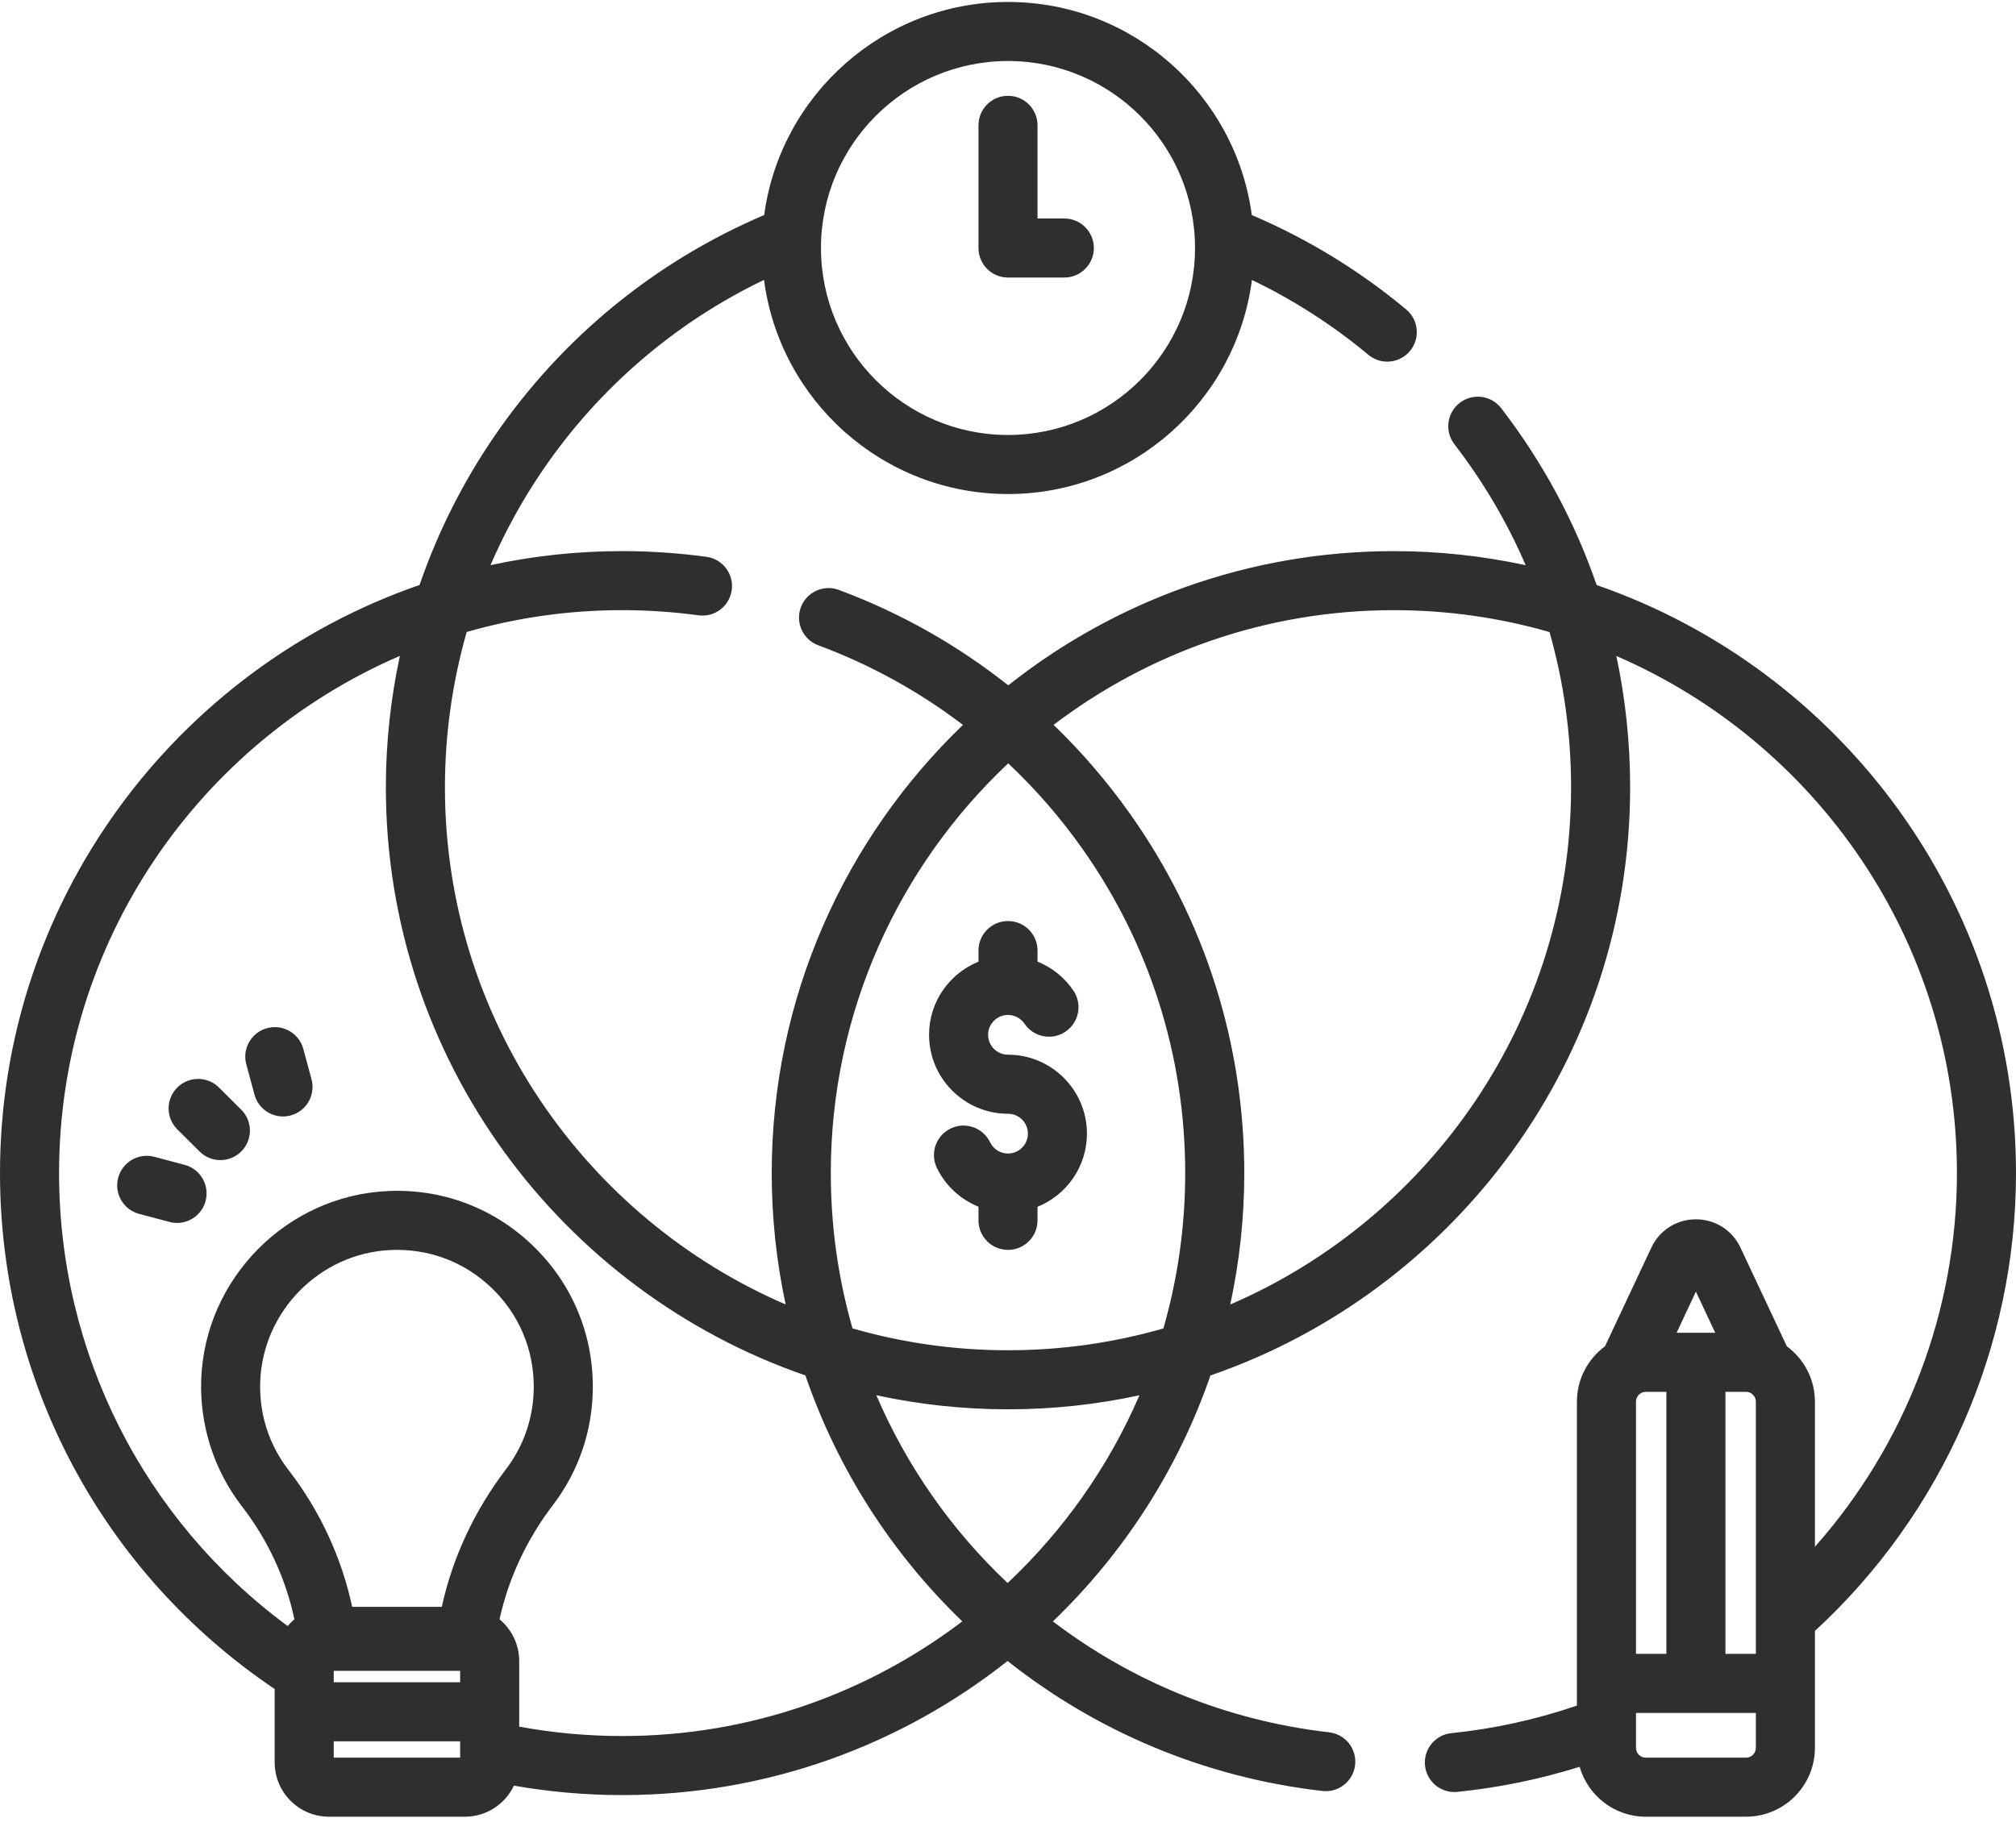 <?xml version="1.0" encoding="UTF-8"?>
<svg width="70px" height="64px" viewBox="0 0 70 64" version="1.1" xmlns="http://www.w3.org/2000/svg" xmlns:xlink="http://www.w3.org/1999/xlink">
    <!-- Generator: Sketch 46.2 (44496) - http://www.bohemiancoding.com/sketch -->
    <title>rgb</title>
    <desc>Created with Sketch.</desc>
    <defs></defs>
    <g id="Showneaos" stroke="none" stroke-width="1" fill="none" fill-rule="evenodd">
        <g id="00-Guideline" transform="translate(-408, -3637)">
            <g id="4" transform="translate(0, 3293)">
                <g id="3" transform="translate(120, 341)">
                    <g id="rgb" transform="translate(288, 0)">
                        <path d="M70,43.742 C70,34.295 63.904,26.246 55.439,23.319 C54.686,21.128 53.575,19.061 52.125,17.177 C51.779,16.728 51.135,16.645 50.687,16.99 C50.238,17.336 50.154,17.979 50.5,18.428 C51.509,19.738 52.336,21.147 52.975,22.63 C51.499,22.31 49.968,22.141 48.398,22.141 C43.345,22.141 38.692,23.885 35.009,26.802 C33.245,25.405 31.267,24.284 29.126,23.488 C28.595,23.29 28.005,23.561 27.807,24.092 C27.61,24.623 27.88,25.213 28.411,25.411 C30.229,26.086 31.917,27.019 33.436,28.176 C29.346,32.109 26.796,37.633 26.796,43.742 C26.796,45.304 26.963,46.831 27.28,48.305 C20.328,45.305 15.449,38.384 15.449,30.344 C15.449,28.499 15.708,26.688 16.205,24.949 C17.92,24.456 19.731,24.191 21.602,24.191 C22.482,24.191 23.374,24.251 24.254,24.37 C24.814,24.447 25.331,24.053 25.408,23.492 C25.484,22.931 25.091,22.415 24.529,22.338 C23.558,22.207 22.574,22.14 21.602,22.14 C20.034,22.14 18.505,22.309 17.031,22.628 C17.532,21.465 18.147,20.345 18.875,19.285 C20.825,16.447 23.455,14.198 26.529,12.72 C27.074,16.911 30.663,20.158 34.999,20.158 C39.335,20.158 42.925,16.912 43.47,12.723 C44.915,13.418 46.272,14.288 47.512,15.322 C47.704,15.482 47.936,15.56 48.168,15.56 C48.462,15.56 48.754,15.434 48.957,15.191 C49.319,14.756 49.261,14.11 48.826,13.747 C47.203,12.394 45.4,11.294 43.466,10.47 C42.905,6.297 39.324,3.068 35,3.068 C30.677,3.068 27.095,6.296 26.534,10.468 C22.753,12.08 19.525,14.717 17.185,18.123 C16.072,19.743 15.197,21.488 14.568,23.317 C6.099,26.241 2.84217094e-14,34.292 2.84217094e-14,43.742 C2.84217094e-14,50.964 3.558,57.63 9.537,61.66 L9.537,64.211 C9.537,65.25 10.383,66.095 11.421,66.095 L16.144,66.095 C16.895,66.095 17.542,65.653 17.845,65.016 C19.08,65.233 20.34,65.344 21.602,65.344 C26.652,65.344 31.303,63.601 34.985,60.687 C38.044,63.11 41.788,64.729 45.917,65.201 C45.957,65.205 45.996,65.208 46.035,65.208 C46.549,65.208 46.992,64.822 47.052,64.299 C47.117,63.736 46.713,63.228 46.15,63.164 C42.548,62.751 39.27,61.376 36.559,59.312 C39.005,56.962 40.899,54.044 42.029,50.771 C50.499,47.848 56.602,39.796 56.602,30.344 C56.602,28.791 56.439,27.266 56.123,25.783 C63.072,28.784 67.949,35.704 67.949,43.742 C67.949,48.539 66.173,53.161 63.018,56.72 L63.018,51.68 C63.018,50.892 62.633,50.194 62.043,49.757 L60.433,46.33 C60.148,45.724 59.555,45.347 58.886,45.347 C58.217,45.347 57.624,45.724 57.339,46.33 L55.729,49.757 C55.139,50.194 54.754,50.892 54.754,51.68 L54.754,62.236 C53.346,62.719 51.883,63.041 50.396,63.193 C49.832,63.25 49.422,63.753 49.479,64.316 C49.533,64.844 49.978,65.238 50.498,65.238 C50.533,65.238 50.567,65.236 50.602,65.233 C52.046,65.086 53.469,64.793 54.848,64.362 C55.136,65.361 56.056,66.095 57.146,66.095 L60.626,66.095 C61.945,66.095 63.018,65.022 63.018,63.703 L63.018,59.643 C67.457,55.559 70,49.775 70,43.742 L70,43.742 Z M35,5.119 C38.581,5.119 41.494,8.032 41.494,11.613 C41.494,15.194 38.581,18.107 35,18.107 C31.419,18.107 28.506,15.194 28.506,11.613 C28.506,8.032 31.419,5.119 35,5.119 Z M28.847,43.742 C28.847,38.138 31.218,33.079 35.007,29.511 C35.951,30.4 36.811,31.386 37.573,32.463 C39.915,35.772 41.153,39.673 41.153,43.742 C41.153,45.613 40.888,47.423 40.396,49.137 C38.681,49.63 36.871,49.895 35,49.895 C33.128,49.895 31.316,49.63 29.601,49.136 C29.109,47.419 28.847,45.609 28.847,43.742 L28.847,43.742 Z M11.588,61.029 L15.977,61.029 L15.977,61.425 L11.588,61.425 L11.588,61.029 Z M15.34,58.806 L12.228,58.806 C11.86,57.089 11.108,55.465 10.022,54.059 C9.334,53.17 8.994,52.104 9.036,50.974 C9.128,48.532 11.112,46.529 13.552,46.414 C14.868,46.351 16.113,46.816 17.061,47.721 C18.01,48.627 18.533,49.848 18.533,51.159 C18.533,52.207 18.198,53.201 17.565,54.032 C16.47,55.47 15.712,57.103 15.34,58.806 Z M11.588,64.044 L11.588,63.476 L15.977,63.476 L15.977,64.044 L11.588,64.044 Z M21.602,63.293 C20.4,63.293 19.201,63.183 18.028,62.967 L18.028,60.691 C18.028,60.107 17.762,59.586 17.345,59.239 C17.653,57.829 18.283,56.473 19.196,55.275 C20.104,54.084 20.584,52.66 20.584,51.159 C20.584,49.282 19.835,47.534 18.477,46.238 C17.119,44.942 15.333,44.276 13.456,44.366 C9.96,44.53 7.118,47.399 6.987,50.898 C6.927,52.49 7.429,54.058 8.399,55.314 C9.298,56.476 9.92,57.819 10.223,59.238 C10.138,59.308 10.06,59.387 9.987,59.472 C4.996,55.787 2.051,49.993 2.051,43.742 C2.051,35.701 6.93,28.779 13.884,25.78 C13.565,27.268 13.398,28.796 13.398,30.344 C13.398,39.793 19.497,47.844 27.965,50.769 C29.086,54.035 30.969,56.956 33.413,59.311 C30.129,61.808 26.036,63.293 21.602,63.293 Z M34.987,57.979 C33.048,56.151 31.49,53.933 30.428,51.457 C31.902,51.776 33.431,51.946 35,51.946 C36.565,51.946 38.092,51.777 39.564,51.459 C38.495,53.938 36.927,56.154 34.987,57.979 L34.987,57.979 Z M54.551,30.344 C54.551,38.385 49.671,45.307 42.717,48.306 C43.035,46.834 43.204,45.308 43.204,43.742 C43.204,39.246 41.835,34.936 39.247,31.278 C38.451,30.154 37.559,29.116 36.583,28.175 C39.868,25.677 43.963,24.191 48.398,24.191 C50.272,24.191 52.085,24.457 53.802,24.951 C54.297,26.684 54.551,28.493 54.551,30.344 L54.551,30.344 Z M56.805,51.681 C56.805,51.492 56.958,51.339 57.146,51.339 L57.86,51.339 L57.86,60.439 L56.805,60.439 L56.805,51.681 Z M59.911,51.339 L60.626,51.339 C60.814,51.339 60.967,51.492 60.967,51.681 L60.967,60.439 L59.911,60.439 L59.911,51.339 Z M59.557,49.288 L58.215,49.288 L58.886,47.86 L59.557,49.288 Z M60.626,64.044 L57.146,64.044 C56.958,64.044 56.805,63.891 56.805,63.703 L56.805,62.49 L60.967,62.49 L60.967,63.703 C60.967,63.891 60.814,64.044 60.626,64.044 L60.626,64.044 Z" id="Shape" fill="#2F2F2F" fill-rule="nonzero"></path>
                        <path d="M35,12.639 L36.955,12.639 C37.521,12.639 37.981,12.18 37.981,11.613 C37.981,11.047 37.521,10.588 36.955,10.588 L36.025,10.588 L36.025,7.352 C36.025,6.786 35.567,6.327 35,6.327 C34.433,6.327 33.975,6.786 33.975,7.352 L33.975,11.613 C33.975,12.18 34.433,12.639 35,12.639 L35,12.639 Z" id="Shape" fill="#2F2F2F" fill-rule="nonzero"></path>
                        <path d="M36.025,45.384 L36.025,44.912 C37.03,44.505 37.741,43.521 37.741,42.371 C37.741,40.86 36.512,39.63 35,39.63 C34.619,39.63 34.309,39.32 34.309,38.939 C34.309,38.559 34.619,38.249 35,38.249 C35.23,38.249 35.444,38.363 35.573,38.554 C35.89,39.023 36.528,39.147 36.997,38.829 C37.466,38.513 37.59,37.875 37.272,37.406 C36.962,36.945 36.525,36.599 36.025,36.397 L36.025,36.013 C36.025,35.447 35.567,34.988 35,34.988 C34.433,34.988 33.975,35.447 33.975,36.013 L33.975,36.399 C32.97,36.806 32.259,37.79 32.259,38.939 C32.259,40.451 33.488,41.681 35,41.681 C35.381,41.681 35.691,41.99 35.691,42.371 C35.691,42.752 35.381,43.062 35,43.062 C34.732,43.062 34.494,42.912 34.377,42.671 C34.131,42.161 33.518,41.947 33.008,42.193 C32.498,42.44 32.284,43.053 32.531,43.563 C32.83,44.183 33.354,44.658 33.975,44.91 L33.975,45.384 C33.975,45.95 34.433,46.409 35,46.409 C35.566,46.409 36.025,45.95 36.025,45.384 L36.025,45.384 Z" id="Shape" fill="#2F2F2F" fill-rule="nonzero"></path>
                        <path d="M7.603,40.77 C7.202,40.37 6.552,40.372 6.153,40.773 C5.753,41.174 5.755,41.824 6.157,42.223 L6.929,42.992 C7.129,43.191 7.391,43.291 7.653,43.291 C7.916,43.291 8.179,43.19 8.379,42.989 C8.779,42.587 8.777,41.938 8.376,41.539 L7.603,40.77 Z" id="Shape" fill="#2F2F2F" fill-rule="nonzero"></path>
                        <path d="M6.411,43.456 L5.357,43.176 C4.81,43.032 4.248,43.357 4.103,43.905 C3.958,44.452 4.284,45.013 4.831,45.159 L5.885,45.438 C5.973,45.461 6.062,45.473 6.149,45.473 C6.602,45.473 7.017,45.169 7.139,44.71 C7.284,44.162 6.958,43.601 6.411,43.456 Z" id="Shape" fill="#2F2F2F" fill-rule="nonzero"></path>
                        <path d="M10.532,39.43 C10.384,38.883 9.821,38.561 9.274,38.708 C8.728,38.856 8.404,39.419 8.552,39.965 L8.837,41.017 C8.96,41.475 9.374,41.775 9.826,41.775 C9.914,41.775 10.005,41.764 10.094,41.739 C10.641,41.592 10.964,41.029 10.816,40.482 L10.532,39.43 Z" id="Shape" fill="#2F2F2F" fill-rule="nonzero"></path>
                        <rect id="Rectangle-6-Copy-6" x="0" y="0" width="70" height="70"></rect>
                    </g>
                </g>
            </g>
        </g>
    </g>
</svg>